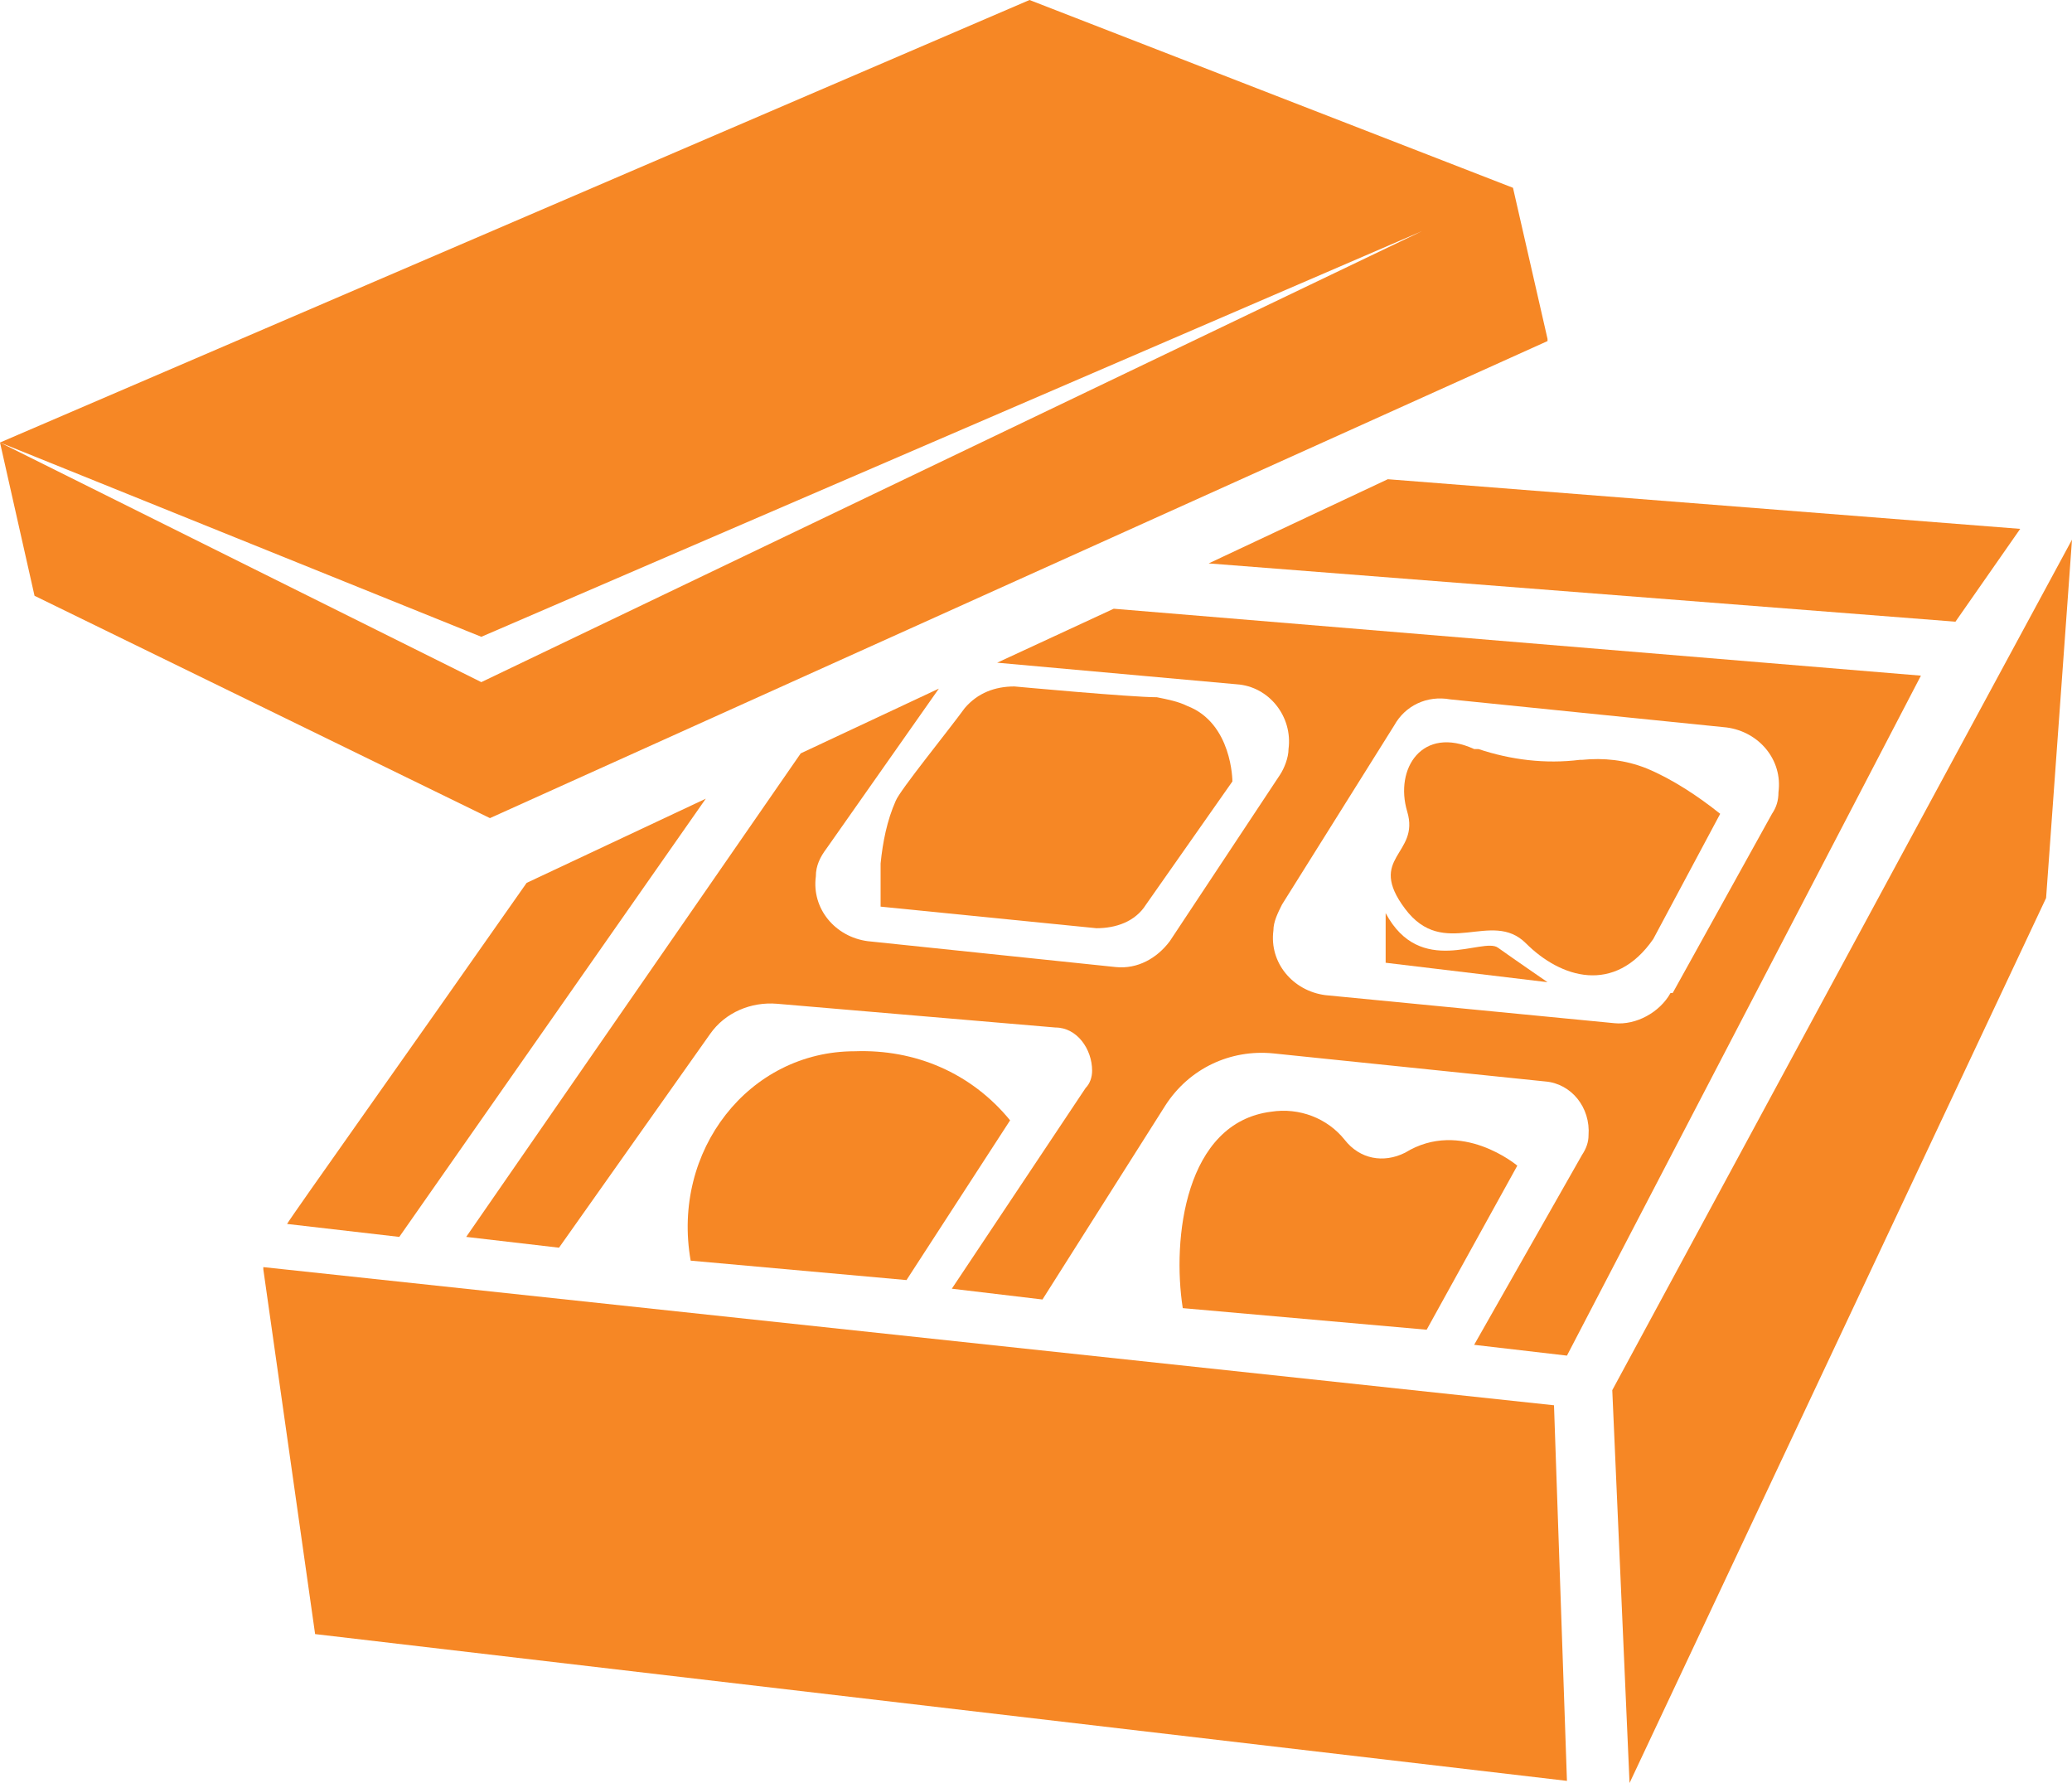 <?xml version="1.0" encoding="UTF-8"?>
<svg xmlns="http://www.w3.org/2000/svg" version="1.1" viewBox="0 0 96 82.6">
  <defs>
    <style>
      .cls-1 {
        fill: #f68725;
      }
    </style>
  </defs>
  <!-- Generator: Adobe Illustrator 28.6.0, SVG Export Plug-In . SVG Version: 1.2.0 Build 709)  -->
  <g>
    <g id="Layer_1">
      <path class="cls-1" d="M12.2,58.8l2.4,16.9,58,6.8-.6-17.4-59.8-6.4Z"/>
      <path class="cls-1" d="M74.7,64.4l.8,18.2,19.3-41,1.2-16.6-21.3,39.4Z"/>
      <g>
        <path class="cls-1" d="M46.8,51.9c-1.8-2.2-4.4-3.3-7.2-3.2-4.9,0-8.5,4.6-7.6,9.7l10,.9,4.8-7.4Z"/>
        <path class="cls-1" d="M70.3,54s-2.6-2.2-5.2-.6c-1,.5-2.1.3-2.8-.6-.8-1-2.1-1.5-3.4-1.3-4,.5-4.6,5.9-4.1,9.1l11.3,1,4.2-7.6Z"/>
        <path class="cls-1" d="M73.2,35.2c-1.6.2-3.2,0-4.7-.5h-.2c-2.4-1.1-3.7.9-3.1,2.9s-1.9,2.1-.1,4.5,4,0,5.6,1.6,4.1,2.4,5.9-.2l3.1-5.8c-1-.8-2.2-1.6-3.4-2.1-1-.4-2-.5-3-.4Z"/>
        <path class="cls-1" d="M64.2,42.3v2.3l7.5.9s-1.6-1.1-2.3-1.6-3.6,1.4-5.2-1.6Z"/>
        <path class="cls-1" d="M40.8,40.1v1.9l10,1c.9,0,1.8-.3,2.3-1.1l4-5.7s0-2.7-2.1-3.5c-.4-.2-.9-.3-1.4-.4-1.2,0-6.6-.5-6.6-.5-.9,0-1.7.3-2.3,1-.8,1.1-3,3.8-3.2,4.3-.4.9-.6,1.9-.7,2.9Z"/>
      </g>
      <path class="cls-1" d="M56,26.1l34.6,2.7,3-4.3-29.3-2.3-8.3,3.9Z"/>
      <path class="cls-1" d="M13.3,56.7s0,0,0,0Z"/>
      <path class="cls-1" d="M18.5,57.3l14.2-20.3-8.3,3.9c-5.6,8-10.8,15.3-11.1,15.8l5.2.6Z"/>
      <path class="cls-1" d="M71.7,15.7l-1.6-7L47.7,0,0,20.5l22.3,9,43.6-18.8L22.3,31.6,0,20.5l1.6,7.1,21.1,10.3,49-22.1Z"/>
      <path class="cls-1" d="M51.6,28.2l-5.4,2.5,11.1,1c1.5.1,2.6,1.5,2.4,3,0,.4-.2.9-.4,1.2l-5.1,7.7c-.6.8-1.5,1.3-2.5,1.2l-11.5-1.2c-1.5-.2-2.6-1.5-2.4-3,0-.5.2-.9.5-1.3l5.2-7.4-6.4,3-15.5,22.4,4.3.5,7-9.9c.7-1,1.9-1.5,3.1-1.4l12.9,1.1c1,0,1.7,1,1.7,2,0,.3-.1.6-.3.8l-6.2,9.3,4.2.5,5.7-9c1.1-1.7,3-2.6,5-2.4l12.6,1.3c1.2.1,2.1,1.2,2,2.5,0,.3-.1.6-.3.9l-5,8.8,4.3.5,16.4-31.5-37.4-3.1ZM77.4,46c-.5.9-1.6,1.5-2.6,1.4l-13.4-1.3c-1.5-.2-2.6-1.5-2.4-3,0-.4.2-.8.4-1.2l5.2-8.3c.5-.9,1.5-1.4,2.6-1.2l12.8,1.3c1.5.2,2.6,1.5,2.4,3,0,.4-.1.7-.3,1l-4.6,8.3Z"/>
    </g>
  </g>
</svg>
